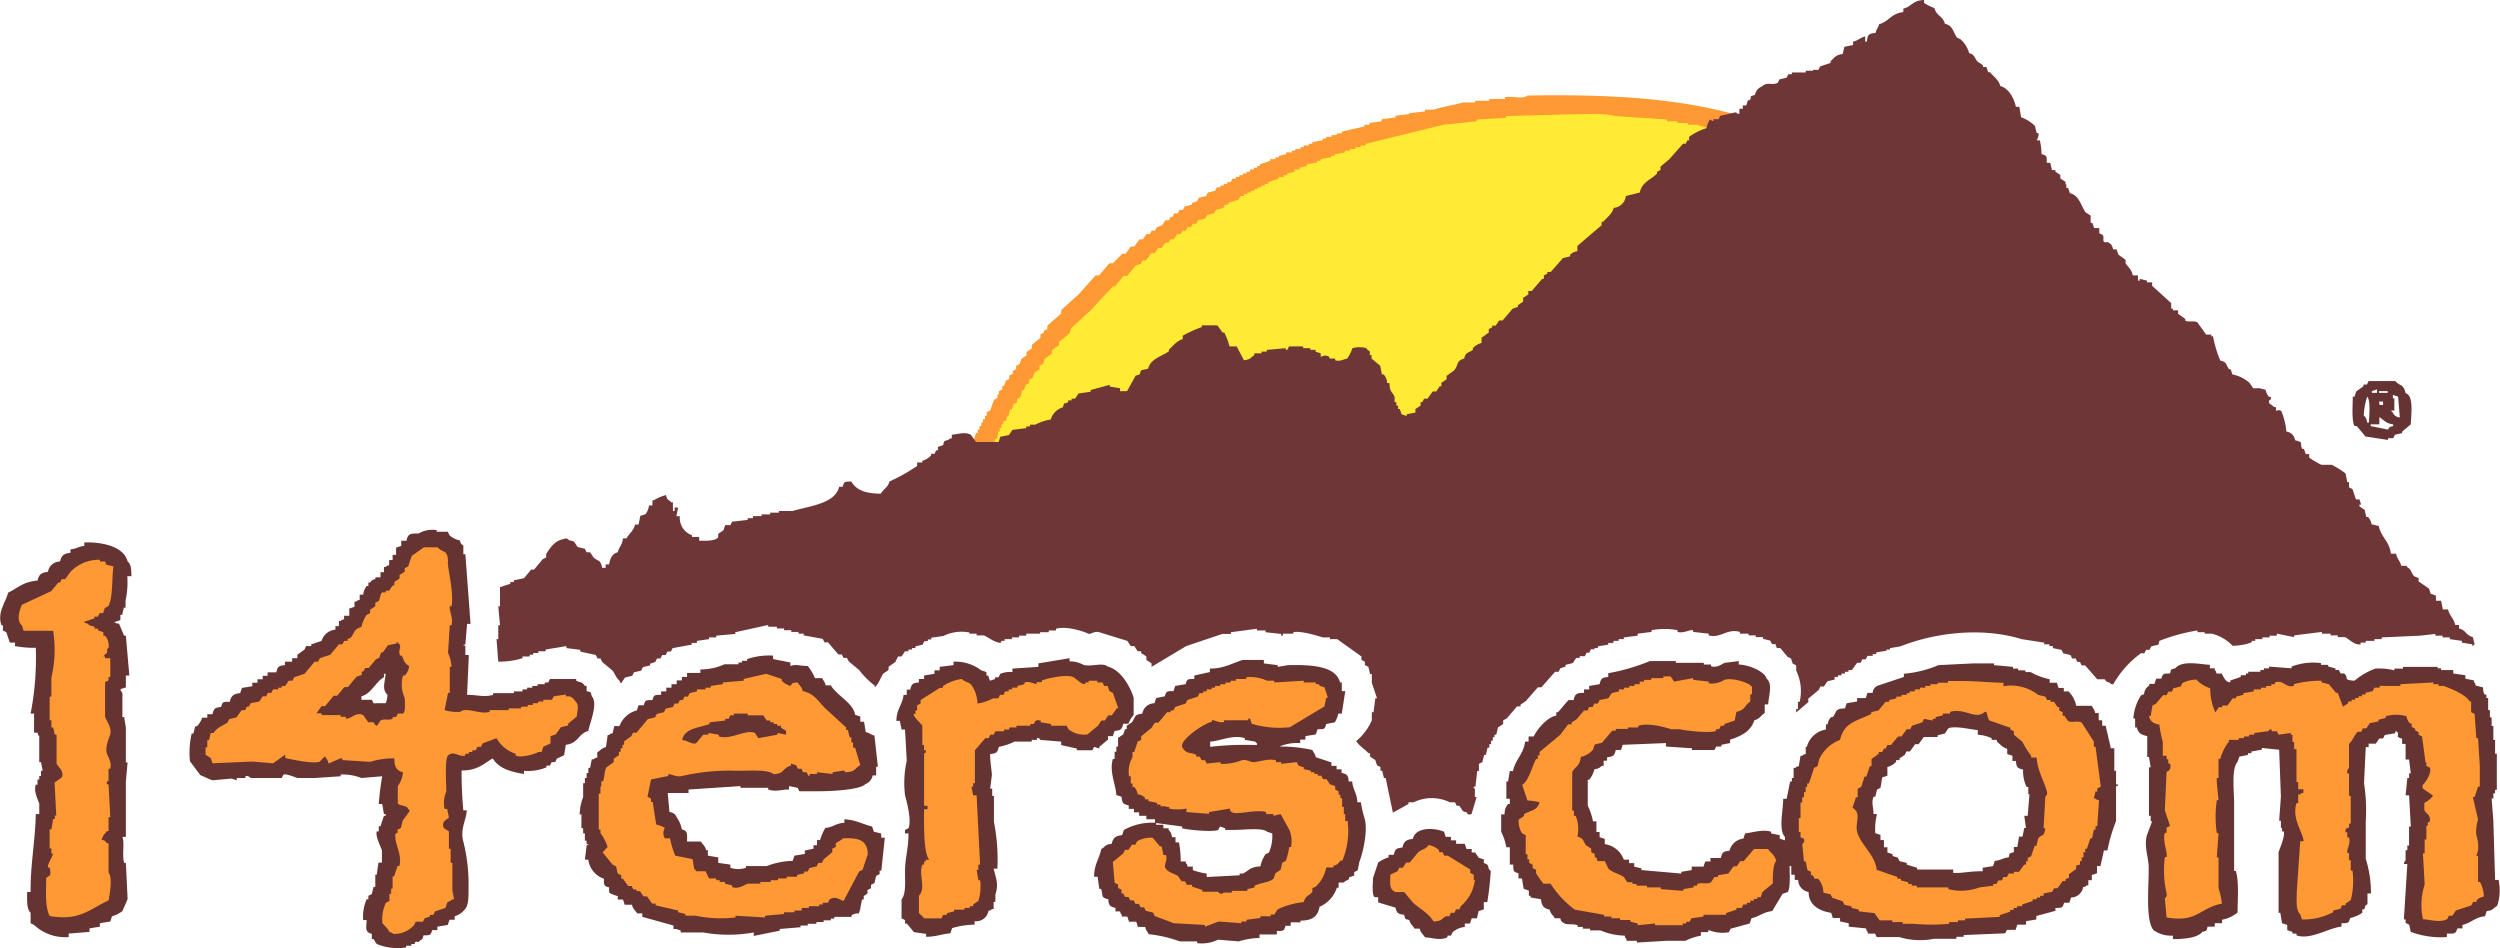 <svg xmlns="http://www.w3.org/2000/svg" viewBox="0 0 346.4 131.4"><defs><style>.cls-1{isolation:isolate;}.cls-2{fill:#633;}.cls-3{fill:#f93;}.cls-4{fill:#ffeb33;}.cls-5{fill:#6f3638;}</style></defs><g id="text_border" data-name="text border" class="cls-1"><g id="text_border-2" data-name="text border"><path class="cls-2" d="M333.36,66.24l1.2,1.44,3.12.48v-.24h.72l.24-.48,1-.24V67l1.2-1c.05-1.43.43-4-.72-4.32-.29-1.32-.77-.93-1.44-1.68H335l-.24.48h-.48v.24l-1,.72-.24.72h-.24c0,1.17-.18,3.32.24,4.08Zm5-3.84v-.48l.72.24.24,2.88a1.13,1.13,0,0,1-1-.72c-.27-.21,0,0-.24-.24h.48V62.4Zm-1.92-1h1.2v.24h-1.2Zm0,1.44H337v.48h-.48Zm-1-1.44.72-.24v.48h-.72ZM335.28,66h1.2V65c.7.41.83.86,1.92,1v.24c-.57.15-.45.07-.72.48l-2.4-.48Zm-.48-3.84c.5.55.27,2.61.24,3.6h-.24c-.11-.52-.15-.68-.48-1A9.68,9.68,0,0,1,334.8,62.16ZM88.32,108.48c.12-.91,1.42-3.8.48-4.8-.18-.65-.06-.55-.72-.72v-.72h-.24c-.42-.63-.51-.4-1.2-.72v-.24H83l-.24.48h-.48V102h-1v.24h-.72v.24h-.72v.24H79.2V103H78v.24H75.12v.24c-1.26.36-2.12,0-3.6,0l.24-5.52h-.48v-1.2c-.06-.33-.26.1-.24-.24h.24l.24-2.88H72L71.28,84H71V82.8c-.07-.15-.31,0-.48-.72a3,3,0,0,1-1.44-.72l-.24-.48H67.44c-.33-.06.09-.15-.24-.24a3.78,3.78,0,0,0-2.4.48c-1.13,0-1.47,0-1.68,1H62.4v.72l-.72.24v1H61.2v.72h-.48v.72c-.48.14-.21,0-.48.24H60v.72h-.48v.72H58.8v.24c-.6.15-.4.13-.72.48h-.24v.48H57.6a2.55,2.55,0,0,0-.48,1.2h-.48v.72c-.48.14-.21,0-.48.24h-.24v.72l-.72.24v1h-.72v.48c-.48.14-.21,0-.48.24h-.24v.72h-.48v.48A2.21,2.21,0,0,0,51.36,96l-1.44.48v.24H49.2L49,97.2l-1,.72v.48h-.72v.48h-1v.48c-.87.09-1,.19-1.2,1h-1.2v.48H43.2v.48h-.72v.48h-.72v.48l-1.44.24-.24.72c-.93.09-1.26.39-1.44,1.2-.92,0-1-.05-1.2.72-.87.09-1,.19-1.2,1h-.72v.48H34.8a2.76,2.76,0,0,1-.72,1.2h-.24l-.24,1h-.24a11.75,11.75,0,0,0-.24,3.84l1.44,1.92c.41.17,1.35.62,1.68.72l2.64-.24.72.24V115h1.2v-.24a.64.64,0,0,1,.72.24h4.32l.24-.48c.41-.14,1.67.41,1.92.48h2.4l3.6-.24v-.24a7.11,7.11,0,0,1,2.88.48l2.88-.24a38.65,38.65,0,0,0-.48,3.84h.48L60,120h.24v.24H60l-.48,1.44h-.24v.72H59c-.2.7.58,2.16.72,2.64v1.68h-.48L59,128.4H58.8v1.68h-.24l-.24,1-.48.24v.48H57.6a6.09,6.09,0,0,0-.48,2.88h.48c-.05,1.17-.26,1.66.72,1.92v.72h.24L59,138a7.65,7.65,0,0,0,4.08.48v-.24h.72V138h.48v-.24c.54-.26.27.25.72-.24.4-.27.33-.15.48-.72.92,0,1,0,1.2-.72h.72v-.48l1.44-.24.24-.72h.72v-.48a2.9,2.9,0,0,0,1.44-1c.51-.55.48-1.79.48-2.88a24.27,24.27,0,0,0-.72-6.48c-.48-1.73.42-3,.48-4.32H71c-.15-1.56-.25-3.62-.24-5.52,2.23,0,3-.91,4.32-1.68.77,1.36,2.48,1.88,4.32,2.16V114a6.54,6.54,0,0,0,3.12-.48v-.24H83l.24-.48h.48l.24-.48,1-.48.24-1.44C87,110.18,86.88,108.87,88.32,108.48Zm-28.08-3.84H58.56l-.24-.48H56.88v-.48c1.41-.38,1.95-2,3.12-2.64v-.48h.24c-.09,1.1-.56,2.2.24,2.88A3,3,0,0,1,60.24,104.64ZM24.48,85c-.49-2-3.33-2.73-6-2.64v.48c-.93.11-1,.39-1.92.48v.48c-.93.09-1.26.39-1.44,1.2a1.72,1.72,0,0,0-1.68,1.44c-.93.09-1.26.39-1.44,1.2-2.14.22-2.63,1-4.08,1.68C7.66,90.56,6.36,92,7,93.84H7.2v.72l.48.24.48,1.44h.72v.48a14.22,14.22,0,0,0,2.88.24,40.45,40.45,0,0,1-.72,9.12h.48v2.64H12c.08.43.24.48.24.48v3.6h.24l.24,1.2h-.24v.72h-.24v.48H12v.72h-.24c-.33,1,.31,2.06.48,2.64V120h-.48c-.08,3.76-.75,6.9-.72,10.8h-.48c0,1.14-.09,2.33.48,2.88v1.44l.48.24a6.29,6.29,0,0,0,4.8,1.68v-.48l2.88-.24v-.48l1.44-.24v-.48l1.44-.24.24-.72a4.32,4.32,0,0,0,1.44-.72c.17-.42.61-1.34.72-1.68l-.24-5H24c-.32-1.17.1-2.7-.24-3.6h.48v-7.68l.24-2.64h-.24V108L24,106.56h-.24v-2.64c0-.53.08-.74-.24-1v-.24l.72-.24V100.8h.48l-.48-5.52H24c-.28-.64-.46-1.1-.72-1.68H23s-.58-.26-.24-.24l.72-.24V92.4h.24l.24-1h.24v-1a12,12,0,0,0,.24-3.36H25C25,86.17,25,85.41,24.48,85Zm104.4,37.68-1-.24-.24-.72c-1.26-.29-2.23-.92-3.84-1v.48c-1.3.09-1.45.6-2.64.72a6.4,6.4,0,0,0-.72,1.68H120v.72h-.48v.48l-1.2.24v.48l-1.44.24-.24.72a10.6,10.6,0,0,0-3.6.72h-2.88v.24a3.39,3.39,0,0,1-2.16,0V127l-1.68-.24V126l-1.44-.24V125h-.24c-.18-.68-.43-.69-.72-1.2H102c0-1,.14-1.46-.72-1.68a4.22,4.22,0,0,0-.72-1.68,1.11,1.11,0,0,0-1-.72l-.24-2.64h2.88v-.48l7.2-.48v.24h3.84v.24c1.18.35,1.66,0,2.88,0v-.48l1.2.24.24.48H120c1.75,0,5.91-.15,6.72-1a1.61,1.61,0,0,0,1-1.2h.48v-1.2h.24l-.48-4.32c-.65-.17-.54-.33-1.2-.48l-.24-1.44H126v-.72l-.72-.24c-.22-1.62-2.54-2.67-3.36-4.08h-.72c-.15-.58-.25-.53-.48-1h-1a6.69,6.69,0,0,0-1-1.68c-1.1,0-1.58-.3-2.4,0v-.48l-2.4-.48v-.48a9.58,9.58,0,0,0-3.6.48v.24h-.72v.24h-.48v.24h-1.92a8.14,8.14,0,0,1-3.36.72v.48H102V101h-.72v.48h-.72V102h-.72v.48h-.72V103H98.4v.48c-.92,0-1,0-1.2.72-.92,0-1,0-1.2.72h-.72l-.24.72a3.44,3.44,0,0,0-2.4,2.16h-.72l-.24,1c-.48.14-.21,0-.48.24H91l-.24,1.68c-.68.18-.69.43-1.2.72v.72c-.48.14-.21,0-.48.24H88.8l-.24,1.2h-.24v.72h-.24V115h-.24v.72H87.6v1.92a7.11,7.11,0,0,0-.48,2.4h.24v1.92h.24v.72h.24v1h.24v.48h.24c.05.34-.17-.09-.24.24l-.24,1.92h.48a3.22,3.22,0,0,0,2.16,2.64c0,.92,0,1,.72,1.2v.72a4.36,4.36,0,0,0,1.2.48v.48h.72l.24.72h1c.18.68.43.69.72,1.2h.72v.48l4.32,1.2v.48a1.87,1.87,0,0,1,1,.24v.24h3.12a19.61,19.61,0,0,0,7,0v.48l3.6-.72v-.24l2.88-.24v-.24h1v-.24h1.2v-.24h1v-.24h1v-.24h.48v-.24h2.4v-.24a1.87,1.87,0,0,1,1-.24l.24-.72H126l.24-1.2h.24v-.48L127,131v-.48l.48-.24v-.48l.48-.24.24-1,.48-.24v-.48h.24l.48-4.56h-.48Zm30.24-11.76v-.24l1.2-1v-.48H161l.24-.72c.87-.09,1-.19,1.2-1h.72a3.37,3.37,0,0,1,.72-1.2v-2.4c-.52-1.68-1.85-3.9-3.6-4.32-.7-.63-2.32.09-3.36-.24a3.82,3.82,0,0,0-1.92-.48V98.4l-4.32.72v.48l-3.6.24v.48a3.69,3.69,0,0,0-1.68.24l-.24.48h-.48v.24l-.72.24-.24-.72h-.24v-.48l-.72-.24a5.92,5.92,0,0,0-3.84-1.2v.48L137,99.6v.48h-.72v.48l-1.44.24v.48h-.72v.48c-.87.09-1,.19-1.2,1h-.48v.72H132c-.18,1.45-.95,1.88-1,3.6h.48l.24,1.2h.48l.24,4.32a14.16,14.16,0,0,0-.24,4.8c.19.66.95,3.44.48,4.56l-.48.24v.48h.48c0,2.17-.47,3.25-.48,5.28,0,1.33.15,3.16-.48,3.84v2.64l.48.24v.48h.24l1,1.2,1.68.24V137c1.4,0,2.15-.38,3.36-.48l.24-.72a11.5,11.5,0,0,1,3.12-.48v-.48a1.72,1.72,0,0,0,1.92-1.44c.48-.14.21,0,.48-.24h.24v-1h.24v-1c.5-1.55.05-2.28-.24-3.6H145a27,27,0,0,0-.48-6.48v-3.6h-.24v-1H144l.24-1.92c-.05-.76-.25-1.78-.24-2.88.87-.09,1-.19,1.2-1a8.14,8.14,0,0,0,2.16-.72h2.4v-.24h.72v-.24c.4-.08.42.23.48.24l2.88.24v.48l2.16.48v.24h2.16l.24-.48Zm36.24,7.44h-.48c-.08-1.33-.61-1.69-.72-2.88h-.48c-.09-.87-.19-1-1-1.2v-.48H192v-.48h-.72v-.48l-2.16-.72c-.15-.58-.25-.53-.48-1a19.87,19.87,0,0,0-4.56-.48,6.41,6.41,0,0,1,2.88-.48v-.48h.72v-.48l1.44-.24.24-.72c.92,0,1,.05,1.2-.72l1.2-.24a4.36,4.36,0,0,0,.48-1.2h.48l.48-3.12h-.48v-1.2h-.24c-.6-2.34-4.08-2.46-7.2-2.4l-1.44.24v-.24l-1.92-.24v-.48H179c-1.48.45-2.6,1.2-4.56,1.2v.48l-2.16.48v.48c-.92,0-1,0-1.2.72l-1.44.24-.24.72c-.92,0-1,0-1.2.72l-1.2.24-.24.72a1.72,1.72,0,0,0-1.68,1.44c-1.17.14-.92.47-1.44,1.2l-.72.48v.48h-.24l-.24.72-.72.48v1.2h-.24v.72h-.24v1H161c-.53,1.72.41,3.6.48,5l.72.24c.09.87.19,1,1,1.2v.48h.72v.48h.72v.48h1v.48h1.2v.48a8.07,8.07,0,0,0-4.32,1l-.24.72c-.93.09-1.26.39-1.44,1.2-1,.13-.78.34-1.44.72-.29,1.37-1,2.13-1,3.84h.48l.24,1.68h.24c.36,1-.11,1.17,1,1.44.09.87.19,1,1,1.2v.48H162c.14.48,0,.21.24.48v.24H163l.24.72h1l.24.72h1c.15.58.25.53.48,1a18.39,18.39,0,0,1,4.32,1h2.4v.24a5,5,0,0,0,2.88-.48l2.88.24a10.4,10.4,0,0,1,2.88-.48v-.48h2.4v-.48c.92,0,1,0,1.2-.72h.72v-.48H187v-.24c1.66,0,2.4-.59,2.64-1.92a4.34,4.34,0,0,0,2.4-2.64h.24v-.72H193c.26-.3.43-.25.72-.48v-.24l.72-.24v-.48l.48-.24.24-1.2c.41-1,1.23-4.19.72-6A14.18,14.18,0,0,1,195.36,118.32Zm-20.88-8.4c1.44-.08,3.07-1,4.8-.48v.24l1.44.24c.21.27,0,0,.24.24v.24a42,42,0,0,0-6.48.24Zm8.16,15.36-.48.24a4.53,4.53,0,0,0-.72,1.68c-1.42.1-1.5.5-2.4,1h-.48v.24l-4.56.24v-.48a8.81,8.81,0,0,1-1.92-.48v-.48h-.72c-.14-.48,0-.21-.24-.48v-.24h-.72a14.89,14.89,0,0,0-.24-2.64h-.48v-.72h-.48c-.11-.52-.15-.68-.48-1v-.24H168v-.48h-1v-.24l3.6.48v.24c.63.21,4.18.57,5,.24l.24-.48.72.24v.24h1c1.64,0,4.14-.35,4.8.24l.72.24A5.62,5.62,0,0,1,182.64,125.28ZM300,114h-.24v-3.12h-.48l-.72-3.12h-.48V107h-.48v-1h-.48c-.15-.58-.25-.53-.48-1h-2.16a3.69,3.69,0,0,0-1-1.92V103h-.72v-.48h-.72l-.24-.72h-1v-.48a9.34,9.34,0,0,1-2.64-1h-.72v-.24h-1v-.24h-.72V99.6l-2.64-.24v-.24h-2.88l-4.8.24a16,16,0,0,1-4.8,1.2V101l-3.6,1.2a1.11,1.11,0,0,0-.72,1h-.72l-.24.72h-1.2v.48l-1.44.24-.24.72c-1.36,0-1.12.41-1.68,1.2h-.24a1.72,1.72,0,0,0-.48,1h-.24v.72a3.26,3.26,0,0,0-2.64,2.4H257v1c-.48.14-.21,0-.48.24h-.24l-.24,1.44c-.48.14-.21,0-.48.24h-.24V115h-.24v.48h-.24l-.48,2.4h-.48c0,1.57-.68,4.32.24,5.28v.48l-.72-.24v-.48l-1.2-.24v-.24c-1.15-.37-2.72.15-3.6.24l-.24.72a2.21,2.21,0,0,0-1.92,1.68c-.87.09-1,.19-1.2,1h-1.44v.48h-.72l-.24.72H241.2v.48l-1.44.24v.24l-5.52-.48v-.24l-1-.24v-.48h-.72v-.48h-.72a3.33,3.33,0,0,0-2.64-2.16v-.72l-.72-.24v-.72H228V121h-.48a8.14,8.14,0,0,0-.72-2.16v-3.6H227a3.68,3.68,0,0,0,.72-1.44c.52-.11.68-.15,1-.48H229v-.72h.48v-.48c.87-.09,1-.19,1.2-1h.72l.24-.72,6-.24v.48l3.6.24v.24h3.12l.24-.48h.72v-.24l1.2-.24v-.48a7.37,7.37,0,0,0,2.16-1,3.32,3.32,0,0,0,1.2-1.68c.77-.21.85-.61,1.44-1v-1.2h.48c.07-1.26.66-2.83-.24-3.6-.26-1-2.56-1.91-3.84-1.92v-.48l-1.92.24c-.46.16-1,.73-1.92.48v-.24h-1v-.24H239v-.24h-3.6a28,28,0,0,1-5.76,1.68V101c-.87.09-1,.19-1.2,1l-1.44.24v.48h-.72v.48c-1,0-1.25.12-1.44,1h-.72l-1.44,1.68h-.24v.48c-1.2.14-2.7,1.92-3.12,2.88h-.72v.72h-.48c-.21,1.71-1.36,2.5-1.68,4.08H216l-.24,1.44h-.24v2.4H216v.72h-.24a2,2,0,0,0-.48,1.44h-.48v2.4a8,8,0,0,1,.72,2.16H216V127h.48c0,.92,0,1,.72,1.2v.72h.48l.24,1.44.72.24v.72h.24v.24l1.44.24c.09.93.39,1.26,1.2,1.44.18.68.43.69.72,1.2H223c.14.48,0,.21.24.48.58.57,1.3.19,2.16.48v.24h.72v.24h1v.24h1.44a9,9,0,0,0,3.36.72c.14.48,0,.21.24.48v.24h1.44v.24l4.08-.24h2.64a8.51,8.51,0,0,1,2.16-.72v-.48h1v-.24h.24a4.75,4.75,0,0,0,2.64.24l.24-.48,2.64-.72.24-.72c1.09-.25,1.61-.86,2.88-1l1.44-2.4.72-.24c.38-.6.26-2.6.24-3.6h.24v1.2h.48v.72h.48a1.72,1.72,0,0,0,1.44,1.68c0,1.84,1.56,2.65,3.12,2.88l.24.72h1v.48l1.2.24v.48l2.4.24c.14.48,0,.21.24.48v.24h1l.24.48h3.12a9.9,9.9,0,0,0,4.8.24h3.12V137h1v-.24l5.76-.24.24-.48h1.2l.24-.72h1.2v-.48l1.44-.24v-.48l2.64-.72V133c.92,0,1,0,1.2-.72h.72l.24-.72a1.72,1.72,0,0,0,1.68-1.44c.48-.14.21,0,.48-.24h.24v-.72h.48v-.72l.72-.24v-1h.48l.48-2.16h.48a23.47,23.47,0,0,1,1.2-4.08v-3.84H300v-1h.24v-.24H300Zm-12.24,6.24h-.48l.24,1.68h-.24l-.24,1.2h-.48l-.24,1.44h-.48v.72c-.65.18-.55.06-.72.72-.93.11-1,.39-1.92.48l-.24.72-1.44.24v.48c-2.09,0-2.42.26-4.08.24v-.48h-5v-.24L271,127v-.24l-1-.24-.24-.48-.72-.24v-.24l-.72-.24v-.72h-.48v-1h-.48v-.72l-.72-.24a8.39,8.39,0,0,1,.24-2.64h-.48c0-1-.34-1.53,0-2.4h.24l.24-1,.48-.24.24-1.44.72-.24v-1.2a2.58,2.58,0,0,0,1.2-.72v-.24H270v-.24l.72-.48.24-.48h.48l.72-1h.48l.72-1h1.92v-.24l1-.24.48-.72c.86-.41,3.33.2,4.08.24V109a5.53,5.53,0,0,1,1.92.48v.24h.72v.24c.52.39.71.77,1.44,1v.72l.72.24v.72h.48c.09.87.19,1,1,1.2a5.1,5.1,0,0,0,.48,2.4h.24v1H288ZM353,129.12h-.48l-.24-8.16-.24-3.12h.24v-.72h.24v-.48h.24v-5h-.24v-1.92h-.24v-1.92h-.24v-1.2h-.24v-1h-.24v-1.68h-.24v-.48h-.24c-.21-.33-.17-.42-.24-1l-1-.24c-.14-.48,0-.21-.24-.48v-.24l-1.2-.24v-.48l-1.68-.24v-.48h-1.68v-.24h-.48V99.6h-4.8v.24h-1.2v.24a8.86,8.86,0,0,0-2.64-.24,9.66,9.66,0,0,0-2.88,1.68c-1.73-.11-.67-.37-1.44-1h-.48l-.24-.48h-.48v-.24l-1-.24v-.24h-1v-.24a8.45,8.45,0,0,0-4.08.48v.24l-3.12-.24v.24h-.72v.24h-.48v.24h-1.68v.24H318v.24h-.72V101l-1.44.48v.24c-.64.1-1-.84-1.2-1.2h-.72c-.14-.48,0-.21-.24-.48v-.24H313v-.48c-1.59-.11-3.84-.64-4.8.48-.65.18-.55.06-.72.72-.92,0-1,0-1.2.72h-.72l-.24.72h-.72v.24a1.47,1.47,0,0,0-.72,1.2c-.48.14-.21,0-.48.24a6.72,6.72,0,0,0-1,3.12h.24V108h.24c.2.8.61,1,1.44,1.2v2.88h.24l.24,1.44h-.24v6.72h.24V121H305l-.72,1.92c-.43,1.42.21,3.15.24,4.32.06,2.49-.51,7.64.72,8.88a4.25,4.25,0,0,0,2.64.72v.48c1.51,0,3.37-.14,4.08-1,.65-.18.55-.06.72-.72h1v-.48h1v-.48a4.73,4.73,0,0,0,2.16-1c0-1.88.22-4.23-.24-5.76h-.24v-9.36c0-1.72-.4-4.82.48-5.76l.24-.72,1.2-.24v-.24h.48v-.24l1.44-.24v-.24l2.4.24.24,6.48-.24,3.36h.24v1H323v.48h.24c.21.67-.59,2.43-.72,2.88v8.4h.24l.24,1.44.72.24v.72l.72.24v.24H325v.24c1.94.7,4.61-1.1,6.24-1.2v-.48c.92,0,1,0,1.2-.72a4.79,4.79,0,0,0,1.68-.72v-.48h.24c.33-.52-.1-.33.48-.72V131h.48a15.71,15.71,0,0,0-.72-4.8V121a24.68,24.68,0,0,0-.24-5.28l.24-5H335v-.48h1l.48-.72H337l.24-.48,1.44-.24v-.24h.24c.49.67-.43.63.72,1v.72h.48v2.16h.48l.24,1.92h-.24V115h-.24l-.24,2.4h.48l.24,4.32h-.24v2.64h-.24V125h-.24v1.44s-.16,0-.24.48h.48l-.48,7.68h.24v.48l.48.24c.08.15.16.77.24,1a11.92,11.92,0,0,0,5,.72v-.48c1,0,1.23.1,1.44-.72H348v-.48c1.23-.29,1.76-1.08,3.12-1.2l.24-.72c1-.13.78-.34,1.44-.72A6.64,6.64,0,0,0,353,129.12ZM212.88,127l-.48-.24v-.48l-.72-.24-.48-.72h-.48v-.48H210l-.24-.72h-1.2v-.48h-.72v-.48h-.72l-.24-.72c-1.26-.54-3.92-.72-4.32,1-.93.09-1.26.39-1.44,1.2-.87.09-1,.19-1.2,1h-.72V126a4.32,4.32,0,0,0-1.44.72l-.72,2.16c0,.71-.19,2.35.24,2.64h.48v.72l2.4.72c.19.76.32.88,1.2,1,.18.65.06.55.72.72.18.68.43.69.72,1.2h.72c.18.68.43.69.72,1.2,1.13.05,2.06.48,3.12,0v-.24h.48l.24-.48a3,3,0,0,1,1.68-.72v-.48h.72l.24-.72h.72l.24-1,.72-.24v-1h.48a43.44,43.44,0,0,0,.48-4.32C212.88,127.5,213.16,127.39,212.88,127Z" transform="translate(-6.8 -7.2)"/></g></g><g id="text" class="cls-1"><g id="text-2" data-name="text"><path class="cls-3" d="M85.68,103.68H85.2v-.24l-1.68.24-.24.48h-1.2v.24h-.72v.24h-.72v.24h-.72v.24H79v.24H77.28v.24H74.64v.24c-1.42.4-3.2-.74-4.08,0a6.46,6.46,0,0,1-2.16-.24l.48-2.4h.24V99.6h.24a5.26,5.26,0,0,0-.48-1.92l.24-3.84h.24c.27-1-.34-2-.24-2.64h.24c.4-1.82-.69-5.86-.48-6.24-.08-1.67-.68-1.09-1.44-1.92H65.52l-1.68,1.2-.48,1.44-.48.24v.48l-.72.48v.48l-.72.48v.48H61.2l-.48.72h-.48v.24h-.48c-.31.24-.27.87-.48,1.2l-.48.24v.48l-.72.48v.48l-.48.24a4.53,4.53,0,0,0-.72,1.68c-1.08.3-.89.7-1.44,1.44l-.48.24V96h-.48l-.24.48h-.48l-1.2,1.44-1.44.48-.24.48H50.4L49,100.56l-1.44.48-.24.48H46.8l-.48.72h-.48v.24h-.48v.24h-.72l-.24.48h-.48l-.24.48H43.2l-.48.72-1.2.24-.24.48H41l-.24.48h-.48l-.72,1-1,.24-.24.48c-.75.5-1.45.67-1.92,1.44H36l-.24,1h-.24v1h-.24v1l.72.48.24.72,5.52-.24,2.88.24,1.68-1.2v.48c.63.12,3.93.88,4.8.48a6,6,0,0,1,.72-.72c.23.43.34.37.48,1,.22-.09,1.59-.72,1.68-.72h.24v.24l3.84.24a10.77,10.77,0,0,1,3.36-.48c0,1.13.26,1.7,1.2,1.92a3.85,3.85,0,0,1-.72,1.92v2.4c.15.27.93.31,1.2.48s.17.33.48.48c-.26.48-.71,1-1,1.44l-.24,1-.48.24v.48h-.24c-.39,1.13,1,3,.48,4.56h-.24l-.48,1.44H61.2v1.68H61v.72h-.24v1l-.48.24a5.2,5.2,0,0,0-.48,2.88,5.33,5.33,0,0,1,1,1.2c.48.14.21,0,.48.24a3.63,3.63,0,0,0,2.88-1.2l.24-.48h1l.24-.48.72-.24v-.24h.48l.24-.48,1.44-.48.24-.72c.18-.22.49-.19.72-.48h.24l-.24-1.2v-3.84h-.24V124.8h-.24v-2.4l-.72-.48c-.41-1,.64-1.24.72-1.44l-.24-1.2H68.4a3.92,3.92,0,0,1,.24-2.4c0-1.09-.24-4.51.24-5,.86-.75,1.48.3,2.4,0v-.24h.48v-.24h.48v-.24h.48l.24-.48h.48l.24-.48,1.92-.72a4.74,4.74,0,0,0,2.64,2.16v.24c.68.42,2.93-.27,3.12-.48h.48l.24-.72,1-.48v-1l.72-.24.72-1,1-.24v-.24l1.2-1c.07-1,.4-1.54-.24-2.16A1.41,1.41,0,0,0,85.68,103.68Zm-22.8-2.88h-.24a4.55,4.55,0,0,0,.24,3.12c0,.67.15,1.87-.24,2.16h-.72l-.24.48H61.2v.24c-.64.26-1.18-.06-1.68.24l-.48.72c-.36-.08-.41-.45-.48-.48h-.72l-.72-1c-1.07-.5-1.68.62-2.4.48v-.24H54v-.24H51.36v-.24h-.72l.72-1h.48l1.2-1.44h.48l1-1.2H55l1.2-1.44.72-.24v-.48h.24l.24-.48h.48l1-1.2.48-.24.24-.72h.24l.72-1,1.2-.24v-.24c1,.69.09.88.48,1.92h.24c.34.75.3,1,1,1.44A2,2,0,0,1,62.88,100.8Zm-43-8.16h.48l.24-.48h.48l.24-.72.48-.24c.67-1.07.49-4.07.72-5.52l-1-.24L21.36,85h-.72v-.24a5.49,5.49,0,0,0-4.08,1.68l-.72,1h-.48l-.24.48h-.24l-1,1.2L9.84,91c-.36.83-.8,2.14,0,2.88l.24.72h4.08a16.57,16.57,0,0,1-.24,6.48v2.64h-.24V107h.24v1h.24l.24,1h.24V113c.15.42,1.1,1,.72,1.92l-1,.72.24,4.56H14.4v.48h-.24l-.24,1.44h-.24v2.64h.24v.72h.24c0,.14-.69,1.46-.72,1.68v.24h.24c.19,1,.22,1-.48,1.44,0,2-.18,4,.48,5.28,4.12.73,5.47-.91,8.16-2.16.15-.71.59-3.21,0-3.84v-4.08H21.6c-.3-.38-.13-.33-.72-.48.18-.65.4-.73.72-1.2h.24v-1.92h.24l-.24-4.56H21.6c-.08-.49.24-.48.24-.48v-1.68h.24c.24-.9-.33-1.64-.48-2.16-.26-.92.34-2.09.48-2.64.23-.9-.55-1.86-.72-2.4v-4.8l.48-.24V101h.24V98.4h-.72v-.24h-.24a1.88,1.88,0,0,1,.48-.48c.25-.57-.26-.27.24-.72a2.13,2.13,0,0,0-.48-1.68h-.24V94.8l-.72-.24v-.24h-.48v-.24c-.5-.28-.53,0-1-.48-.48-.14-.21,0-.48-.24l1.44-.48ZM123.6,123.36c-.23.29-.79.48-1,.72v.48l-.48.24v.48l-1.2,1-.24.48h-.48l-.24.48-1,.24-.24.48h-.48v.24l-1,.24v.24h-1.44v.24h-1.2v.24h-1v.24h-1.44v.24H110.4c-.46.15-1.22.8-2.16.48v-.24l-1-.24v-.24h-.72v-.24h-.48v-.24h-1l-.48-1H103.2v-.24H103l-.24-1.44-2.4-.48a12.5,12.5,0,0,1-.72-2.4h-.72a1.38,1.38,0,0,1,0-1.44,4.36,4.36,0,0,0-1.2-.48l-.48-3.12H97v-.48l-.48-.24.48-2.4,2.4-.48v-.24c.38-.08,1.15.46,1.92.24A29.24,29.24,0,0,1,109,114c1.49,0,4.29-.21,5,.48,1.6-.11,1.17-.87,2.4-1.2V113l.72.24.24.48h.48l.24.48h.48l.24.48H119v-.24h1v-.24l2.16.24v-.24l1.68-.24v.24c1.41,0,1.34-.47,2.16-1l-.72-2.4H125v-.72h-.24v-.72h-.24l-.24-1h-.24V108l-2.88-2.64c-1-1-1.53-2.06-3.12-2.4-.18-.68-.43-.69-.72-1.2-.72.08-.66,0-1,.48a2.67,2.67,0,0,1-1.2-.72v-.24l-2.16-.72-3.12.72v.24l-2.88.24V102l-1.68.24v.24h-.72v.24h-1.2V103l-1,.24-.24.48h-.48l-.24.48H101l-.24.48h-.48l-.24.48-1,.24-.24.48-1,.24-.24.48-1,.24L95,108.72h-.48l-.24.48-1,.72v.48h-.24v.48h-.24v.48h-.24v.48l-.72.48v.48l-1,.72c-.34.52-.23,1.29-.48,1.92h-.24v.72H90v1h-.24v5H90v.48a6.89,6.89,0,0,1,1,1.92c-.31.25-.36.49-.72.72L91.68,127l.48.24.24,1,.48.24v.48h.24l.72,1h.48l.24.48H95v.24h.48l.48.72h.48l.72,1h.48v.24l3.12.72v.24l1,.24v.24h1.44a17.21,17.21,0,0,0,5.52.24v-.24l4.08.24v-.24l2.64-.24v-.24h1.44v-.24h1V133h1v-.24h1.44v-.24h.48v-.24h.72l.24-.48c.81-.45,1.27,0,1.92.24l2.16-4.08.48-.24.72-2.16C127,123.52,125.62,123.27,123.6,123.36Zm-18.48-15.84v-.24l2.16-.24v-.24h.48l.24-.48h.48v-.24h1.92v.24h2.16l.48.72h.48v.24H114v.24h.48v.24H115V108l.72.48V109l-1.2-.24V109l-2.64.48-.48-.72c-1.24-.56-3.31,1-5,.48V109l-1.44-.24V109h-.72l-1,1.2c-.47.19-1.27-.41-1.92-.48C101.67,108.07,103.64,108.07,105.12,107.52Zm56.64-2.16L161,103.2l-.48-.24-.24-.72h-.48l-.24-.48h-.72v-.24h-1.2v.24h-.48V102c-.48.08-1.33-.83-1.68-1-1.08-.4-3.65.23-4.32.48v.24h-.72V102c-.17,0-1.07-.46-1.68-.24V102l-1,.24v.24h-.72v.24h-.48V103h-.48l-.24.48h-.48l-.24.48h-.72a6.45,6.45,0,0,1-2.16.72,4.86,4.86,0,0,0-.72-2.4c-.43-.66-.95-.48-1.44-1a6.12,6.12,0,0,0-2.64,1v.24H137l-2.64,1.68v.48l-.48.24v.72h-.24v.48h-.24c-.05.48,1.06,1.3,1.2,1.68v2.64h.24v.72h.24c.08.4-.23.42-.24.48v7.2h.48v.48h-.48c0,1.87-.11,6.11.72,7h-.48v.24h-.24V127h-.24c-.56,1.46.56,3.24-.48,4.32v2.4a5.28,5.28,0,0,1,.72.72h2.4l.24-.48H138v-.24l1-.24v-.24h1.44V133h.72v-.24h.48v-.24l.72-.48a6.61,6.61,0,0,0,.24-2.88h-.24l-.24-1.44h.24V127h.24l-.48-9.6h-.48l-.24-1.2h.24v-.48h.24v-4.56l1.44-1.68h.48L144,109h.48l.24-.48h1.2v-.24h.72V108h1v-.24h1.92v-.24H150c.26-.14,0-.68,1-.48v.24l1.44.24v.24h2.16l.24.48a3.45,3.45,0,0,0,2.64.72l1.44-1.2.48-.72h.48l.48-.72h.48l.72-1ZM193.2,121v-1H193v-1h-.24v-1.2h-.24v-.48h-.24v-.48l-.48-.24v-.48l-.72-.24-.48-.72h-.48l-.24-.48h-.48v-.24h-.48v-.24h-.48V114l-1-.24v-.24l-.72-.24-.24-.48-2.16.24v-.24h-.72v-.24c-1-.33-2.39.24-3.12.24-.56,0-.91-.45-1.68-.24a7.11,7.11,0,0,1-2.88.48v-.24L174,113l-.24-.48h-.48l-.24-.48h-.48v-.24c-.94-.44-1.31-.06-1.92-1s2.94-3.36,4.08-3.6V107c.27-.12,1,.44,1.68.24V107h3.36v-.24H180l.24.72a13.12,13.12,0,0,0,5.28.48l4.8-2.88.24-1.2h.24l-.48-1.44-.72-.24V102h-.48v-.24h-1.68v-.24l-4.08.24v-.24h-1a5.51,5.51,0,0,0-2.88-.48v.24h-1.44v.24h-.72v.24h-.72V102h-.72v.24h-.72v.24h-.48v.24H174V103h-.48v.24H173l-.24.48-1.44.48-.24.48-1.44.48-.24.48H169v.24h-.48l-1.2,1.44h-.48l-.48.72-1.44,1.2v.48l-.48.24-.48,1.44h-.24v.72a4,4,0,0,0-.48,2.64h.24v1h.24v.48h.24a2,2,0,0,1,.48,1,2,2,0,0,1,1,.48v.24h.48v.24l1.2.24v.24h.48v.24h.72V119h.48v.24a6.37,6.37,0,0,0,2.4,0v.48l3.12.24v-.24l2.88-.48c.14.48,0,.21.24.48.67.47,3.38-.43,4.8,0V120h1v.24l1-.24,1.2,2.16a4,4,0,0,1,.24,2.4h-.24a10.36,10.36,0,0,1-.48,1.92l-.48.24-.24,1-.72.48-.24.72c-.6.58-1.8.58-2.64,1v.24l-1,.24v.24h-2.16v.24h-1.2V131a.63.63,0,0,1-.72-.24h-2.16v-.24l-1.44-.48v-.24h-.72l-.24-.48h-.48l-.48-.72c-.57-.4-1.25-.44-1.68-1s.27-1.07,0-1.92H168l-.24-1.2h-.24l-1-1.2a3.89,3.89,0,0,0-2.16.48l-.24.48h-.48l-.48.72h-.48l-.24.48-1.44,1.2.24,2.88.48.24v.48l.48.24V131h.24l.24.48h.48l.24.48h.48l.24.48h.48l.24.48h.48l.24.48,1,.24.24.48,2.64,1,4.32.24v.24l1.92-.72,3.12.24v-.24h.72v-.24l1.92-.24v-.24h1.44v-.24h.48l.48-.72a10.62,10.62,0,0,1,3.6-1c.29-1,.75-.82,1.2-1.44v-.48l.48-.24a4.9,4.9,0,0,0,1.44-2.64h1v-.24c.67-.18.6-.29,1-.72h.24a10.74,10.74,0,0,0,.72-5.52Zm58.56,3.84h-1.92l-1.44,1.68h-.48l-.48.72H247l-.72,1-1.44.24v.24h-.48l-.48.72c-.55.34-1.26,0-1.92.24v.24h-.48v.24l-1.44.24v.24l-3.12-.24v-.24H235v-.24h-1.44v-.24H233v-.24h-.72l-.48-.72c-.7-.48-1.59-.6-2.16-1.2l-.48-1h-1L228,126h-.24v-.48l-.48-.24v-.48l-.72-.48c-.48-.67-.28-.94-1.2-1.2a4.71,4.71,0,0,0-.24-2.88h-.24v-.72h-.24v-5.28c.34-.89,1-.67,1.2-2.16a3.11,3.11,0,0,0,1.68-1l.24-.72,1-.24,1.44-1.68h.48v-.24h1.68V108h1.44v-.24c1.53-.44,3.65.2,4.56.48h1.2c.64.19,4.1.59,5,.24v-.24H245l.24-.48h.48v-.24l1.44-.48.24-1.2c1.29-.29,1.08-.89,1.92-1.44v-1h.24v-1c-.28-.55-2.57-1.35-3.84-1a3.11,3.11,0,0,1-2.16.48v-.24l-2.16-.24v-.24l-2.64.48-.48-.72h-1v.24h-1.68v.24h-1v.24H234V102h-.72v.24h-.72v.24h-.72v.24h-.72V103l-1,.24-.48.72-1.2.24-.24.48h-.48l-.24.48H227l-.24.48h-.48l-1,1.2-.72.48v.24h-.48L223,109l-2.88,2.4v.48h-.24v.48h-.24c-.57,1.07-1,3-1.92,3.6l.72,2.16a8,8,0,0,1,1.68.24c-.33,1.24-1.28,1.07-2.16,1.68v.24l-.72.48a2.9,2.9,0,0,0,.48,1.92l.48.24v2.64h.24v.72h.24v.48l.48.24v.48l.48.24v.48c.26.46.7,1,1,1.44h1a13.91,13.91,0,0,0,3.36,3.6l4.08.72v.24h1v.24h1.2v.24h1.44v.24l1,.24v.24l2.4-.24v.24h3.84v-.24h.48v-.24h.48l.24-.48,1.68-.24v-.24h3.12v-.24l1.44-.48V133h.72l.24-.48h.48v-.24h.48V132h.48v-.24h.48v-.24h.48l.24-.72,1.44-1.2c0-1,0-2.62.48-3.12C252.59,125.45,252.16,125.48,251.76,124.8Zm98.64,4.56h-.24v-3.6h-.24l.24-.72a5.22,5.22,0,0,0-.24-2.16,5.15,5.15,0,0,1,.24-2.16l-.72-3.12h.24l.48-1.44h.24v-2.88l-.24-3.84h-.24l-.24-3.36-.48-.24V104.4H349c-.6-1-2.43-1.7-3.6-2.16h-.72V102h-.72v-.24l-4.56.24v.24h-2.88v.24h-.72l-.24.48-1,.24v.24h-.48v.24h-.48v.24h-.48v.24h-.48v.24h-.48v.24l-.72.48-.72-1.92h-.24l-1-1.2-1-.24v-.24a14.34,14.34,0,0,0-3.84.48v.24c-1.17.32-1.39-.89-2.64-.48V102h-.48v.24h-.72v.24h-.72v.24h-1V103l-1.44.24v.24l-1,.24v.24h-.48l-.72,1h-.72v.24h-.48l-.48.72a8.26,8.26,0,0,1-.72-3.36,4.5,4.5,0,0,1-1.92-1.2,4.65,4.65,0,0,0-1.92.48l-.24.48-1,.24-.24.48h-.48l-.24.48h-.48l-1,1.2-.48.24-.24,1.44h-.24c.2.8.61,1.05,1.44,1.2a15.91,15.91,0,0,0,.48,2.4v1.92H307v.48h.24V113h.24c.27,1-.39,1-.48,1.2l-.24,5.28.72,2.16-.48.24v.72h-.24c-.35,1.1.4,2.62.24,3.36h-.24a14.29,14.29,0,0,0,.24,5,.64.64,0,0,1-.24.72l.24,2.64c4.31.75,4.5-1.3,7.68-1.92a13.31,13.31,0,0,0-.48-2.16V126h-.24l.24-3.36h-.24a15.83,15.83,0,0,1,0-4.56h.24l-.24-2.4V115h.24v-2.64h.24a6.53,6.53,0,0,1,1.2-2.4v-.24H317v-.24h.72v-.24h.72V109h.72v-.24l1.92-.24c.08,0,.06-.32.48-.24v.24h.72l.24.48,1.68-.24V109h.24v1h.24v1H325v4.56h.24v1h.72v.48c-.48.14-.21,0-.48.24h-.24v1.2H325c-.65,2.18.78,3.77,1,5.28h-.48l-.48,7c0,1.22-.16,2.55.48,3.12l.24.72a8.88,8.88,0,0,0,4.32-1v-.24l1-.24.24-.48h.48v-.24l.72-.48a10.6,10.6,0,0,0,.24-4.08h-.24v-1.44h-.24v-1h-.24c-.1-.55.5-1.31.24-2.16h-.24v-.72h-.24c-.1-.73.34-.46.48-.72v-.48h.24v-3.84h-.24v-3.12h-.24a.64.64,0,0,1,.24-.72v-3.36c.43-.37.89-1.44,1.2-1.68h.48l.24-.48h.48l.48-.72,1.2-.24v-.24l1-.24v-.24a5.22,5.22,0,0,1,2.88,0,2,2,0,0,0,.48,1h.24v.48l.48.24v.24l.48.24V109l.48.24.48,3.6H343v.48l.48.24c.31.76-.66,2.16-1,2.4v.48l1.44,1a3.07,3.07,0,0,1-1.2,1v1c.18.49,1,.7.72,1.68h-.24v.48H343v1.92h-.24v1.92h-.24l.24,4.32a9.39,9.39,0,0,0-.24,4.8c1,.08,2.39.51,3.36,0l.24-.48h.48l.48-.72,2.16-.72.24-.48h.48v-.24a1.9,1.9,0,0,1,1-.48A4.42,4.42,0,0,0,350.4,129.36Zm-53-12.48v-.48l.48-.24-.72-5.52h-.24v-.72l-1.68-2.64c-.63-.33-1.4.1-1.92-.24l-.48-.72h-.24v-.48l-.48-.24v-.48h-.24l-.48-.72h-.48v-.24h-.48l-.24-.48-1-.24a6.13,6.13,0,0,0-4.8-1.2v-.48c-1.75,0-3.7-.24-5.76-.24h-1.92v.24h-1.44V102h-1v.24h-.72v.24h-.72v.24h-.72V103h-.72v.24H271v.24h-.72v.24h-.72v.24l-1,.24v.24h-.48l-1,1.2-1,.24v.24c-1.93,1-3.77,1.12-4.32,3.6a5.26,5.26,0,0,0-2.88,2.64l-.24,1-.48.24-.72,2.16h-.24v.48H257v.72h-.24v.72h-.24v.72h-.24v2.16h-.24v1.92h.24v.72l.48.24a.59.59,0,0,1-.24.72l.24,2.4H257l.24,1.2.48.24v.48H258l.24.48h.48a2.85,2.85,0,0,1,.72,1.92l1,.24.24.48,1.44.48.24.48,1,.24V133l1,.24v.24l2.16.24.72,1H269v.24h1.44v.24h1.44a27.06,27.06,0,0,0,5,0v-.24h1.2v-.24h1v-.24l4.8-.24v-.24l1.44-.48v-.24h.48V133h.48v-.24H287v-.24l1.44-.48v-.24H289v-.24h.48v-.24h.48V131l1.2-.24.24-.48h.48l.72-1H293v-.24l.48-.24v-.48l1-.72v-.48L295,127v-.48h.24V126h.24v-.72h.24v-.48h.24l.48-1.44h.24l.24-1.2h.24v-.48h.24l.24-3.6c-.48-.14-.21,0-.48-.24h-.24l.24-1Zm-7.2.72-.24,4.32h.24c-.18,1.34-.5.75-1,1.44l-.24,1h-.24l-.48,1.44-.48.24v.48h-.24V127h-.24l-.72,1h-.72v.24h-.72l-.24.48h-.48l-.24.48h-.48l-.24.48H283v.24l-1.92.24a7.29,7.29,0,0,1-4.32.24v-.24H272.4v-.24h-.72v-.24h-.48v-.24l-1-.24v-.24h-.48v-.24l-2.88-1c-.23-2-2-3.27-2.64-5-.53-1.49.69-2.72-.72-3.6l.48-1.44h.24v-1.2l.48-.24.48-1.44h.24l.48-1.44h.24v-1l1-.72v-.24h.48l.24-.48h.24l.24-.48h.48l1-1.2h.48l.72-1h.48l.24-.48,1.44-.48.24-.48,1.2.24v-.24H275v-.24l1-.24v-.24h1v-.24c2-.61,3.56,1.17,4.8,0H282c.14.16.23,1,.48,1.2l2.88,1v.24l.48.24V109l1.2,1a10.56,10.56,0,0,0,1.2,1.92v.24H289c.09,1.83,1.07,3.29,1.44,4.8A.61.61,0,0,1,290.16,117.6ZM211,128.4l-.48-.24v-.48l-3.12-1.92h-.48l-.24-.48h-.48V125a3,3,0,0,0-1.44-.72c-.39.6-.86.55-1.44,1l-1.2,1.44h-.48l-.48.72h-.48l-.24.48-1,.48c0,1.25-.19,2,.72,2.4h1.2l1.2,1.44c1,.93,2.17,1.45,2.88,2.64,1.21-.06,1-.31,1.68-.72h.48l.24-.48h.48l.24-.48H209l.24-.48a5.57,5.57,0,0,0,1.92-3.6H211Z" transform="translate(-6.8 -7.2)"/></g></g><g id="sun_border" data-name="sun border" class="cls-1"><g id="sun_border-2" data-name="sun border"><path class="cls-3" d="M263.52,30.24l-1.44-1.68h-.48v-.24l-1.44-.48V27.6h-.72v-.24H259v-.24l-1-.24v-.24h-.72V26.4h-.48v-.24l-1.2-.24v-.24h-.72v-.24h-.48V25.2h-.72V25H253v-.24h-.72v-.24h-.72c-8.93-3.54-20.44-4.32-33.12-4.08-.65.58-2.12,0-3.12.24v.24h-2.16v.24H211.2v.24h-1.68c-1.2.35-2.89.59-4.08,1h-1.2v.24l-2.16.24V23l-1.92.24v.24l-1.92.24V24l-1.68.24v.24h-.72v.24l-3.12.72v.24H192v.24h-.72v.24h-.72v.24h-.48v.24l-1.44.24v.24h-.48v.24h-.72v.24H187v.24h-.72v.24h-.48v.24H185v.24l-1,.24V29h-.48v.24h-.72v.24l-1.44.48v.24H181v.24h-.48v.24H180V31h-.48v.24H179v.24h-.48v.24h-.48v.24h-.48l-.24.48h-.48v.24h-.48v.24h-.48v.24h-.48l-.24.48-1,.24-.24.48-1,.24-.24.48-.72.24v.24l-1,.24-.24.48h-.48l-.24.48h-.48l-.24.48H169l-.24.48h-.48l-.48.72-.72.24-.24.48h-.48l-.24.48h-.48l-.48.72h-.48l-.72,1h-.48l-.72,1h-.48L161,43.68h-.48l-1.44,1.68h-.48L156.24,48l-2.4,2.16v.48l-1.92,1.68v.48l-.48.24v.24l-.48.24V54l-1.2,1v.48l-.72.48v.48l-.72.48-.24.72-.48.24v.48l-.48.24V59l-.48.24v.48l-.48.24-.24.72h-.24v.48l-.48.24v.48H145v.48l-.48.24L144,64.08l-.48.24v.48h-.24v.48H143v.48h-.24v.48h-.24v.48h-.24v.48h-.24l-.48,1.44h-.24v.72h-.24l-.24,1h-.24l-.24,1.44h-.24v.48h-.24V73h-.24v.72h-.24v.72h-.24v1H139v1h-.24v.24H139v1l1.2,1.44a6.94,6.94,0,0,0,2.88.24V79H145v-.24h.48v-.24h.48v-.24l1.2-.24v-.24h.48v-.24l1.44-.24V77l4.32-.48h2.16v-.24H156v-.24l1.44-.24V75.6h1.2v-.24h1.44v-.24l6,.24a12.71,12.71,0,0,1,4.08-.72l2.88.24v-.24h.48V74.4l1.44-.24v-.24h1.2a12.3,12.3,0,0,1,3.84-.48h2.16V73.2h.72V73h.72v-.24h1.2v-.24h1.44v-.24h3.6V72h.72v-.24H191v-.24h.72v-.24h.72V71h1.2V70.8l3.12-.24v-.24h.48l.24-.48H198V69.6h.48v-.24h.72v-.24h.48v-.24l1.44-.24V68.4l4.32-.48v-.24h.48l.24-.48h.48V67h.48v-.24h.72v-.24h.48v-.24l1.44-.24v-.24l2.64-.24v-.24h.48V65l1.44-.48.24-.48H215v-.24h.48V63.6h.72v-.24h.48v-.24h.72v-.24h.72v-.24h1.2V62.4h1.2v-.24H221l.48-.72H222l.24-.48,1-.24.24-.48,1-.24v-.24l1.44-.48V59h.72V58.8h1.2v-.24h1.44v-.24h1.68v-.24h.72v-.24l1-.24v-.24l1.2-.24v-.24h.72v-.24h.72V56.4h.48v-.24h.48l1.44-1.68h.48l.24-.48,1-.24.24-.48,3.36-1.2,2.64-2.88H246l.24-.48,1-.24,4.08-4.32h.48l.24-.48h.48l1.92-1.44.24-1,3.6-3.84h.48L259,37l1-.24,1.68-2.4c.62-.64,1.4-.91,1.68-1.92C263.63,32,263.55,31,263.52,30.24Z" transform="translate(-6.8 -7.2)"/></g></g><g id="sun" class="cls-1"><g id="sun-2" data-name="sun"><path class="cls-4" d="M259,30.24V30h-.72v-.24h-.48v-.24h-.48v-.24h-.48V29h-.72V28.8h-.48v-.24h-.72v-.24h-.48v-.24h-.72v-.24h-.48V27.6h-.72v-.24h-.72v-.24H251v-.24l-1.44-.24c-2.3-.91-5.23-1.4-7.68-2.16h-1.2v-.24h-1.44V24h-1.44v-.24l-7.2-.48c-1.59-.45-4.24-.24-6.24-.24l-8.88.24v.24l-4.08.24V24l-4.56.48-10.8,2.64v.24h-.72v.24h-.72v.24h-.72v.24h-.72v.24l-1.44.24v.24h-.48V29l-1.44.24v.24h-.48v.24l-1.44.24v.24l-1,.24v.24h-.72V31l-1,.24v.24h-.48v.24h-.72v.24l-1.44.48v.24h-.48v.24h-.48v.24h-.48v.24h-.48v.24h-.48v.24h-.48v.24h-.48v.24h-.48l-.24.48-1.44.48v.24h-.48l-.24.48-1,.24-.24.48-1,.24-.24.48-1,.24-.24.48h-.48l-.24.48h-.48l-.24.48h-.48l-.24.48h-.48l-.48.72h-.48l-.24.48h-.48l-.48.72h-.48l-.48.72h-.48l-.72,1h-.48l-.24.48-.72.24-1.2,1.44h-.48l-1.2,1.44H161l-3.12,3.36-2.64,2.4-.24.72-1.44,1.2V55l-1,.72v.48l-1,.72-.24.72-.48.24v.48l-.72.48-.24.72-.48.24v.48l-.48.24-.24.72h-.24l-.24,1-.48.24v.48l-.48.24-.24.72h-.24l-.24,1h-.24v.48l-.48.24V66h-.24v.48h-.24V67h-.24v.48H145v.48h-.24l-.48,1.44H144l-.24,1.2h-.24V71h-.24v.72H143v.48h-.24V73a8.9,8.9,0,0,0-1.2,3.6l2.4-.24v-.24h.48v-.24H145V75.6l1.2-.24v-.24h.48v-.24l1.44-.24V74.4l4.32-.48h2.16v-.24H155v-.24l1.44-.24V73h1.2v-.24h1.44v-.24l6,.24v-.24h1.2v-.24h1.44V72h4.08v.24h.24V72h.48v-.24h.72v-.24H174v-.24h1.2V71l6-.24v-.24h.72v-.24h.72v-.24h1.2v-.24l5-.24v-.24h.72v-.24h.48v-.24h.72v-.24h.72V68.4h1.2v-.24l3.12-.24.24-.48,2.16-.72v-.24h.48v-.24l1.44-.24v-.24l4.32-.48.24-.48,2.16-.72v-.24h.48V63.6l1.44-.24v-.24l2.64-.24L214.56,61l3.84-1.2h1.2l.48-.72h.48l.24-.48,1-.24.24-.48h.48V57.6l1-.24v-.24h.72v-.24h.48v-.24l4.08-1h1.68v-.24l1-.24V55h.72v-.24h.48v-.24h.72v-.24H234V54h.48l1.44-1.68h.48l.24-.48,1-.24.24-.48L240,50.4v-.24h.48v-.24h.72L243.84,47h.48l.24-.48,1-.24L249.6,42h.48l.24-.48h.48v-.24h.48l.24-.48.72-.24v-.48h.24V39.6l.48-.24v-.48l1.2-1,2.16-2.4.72-.24.24-.48h.48v-.24h.48l.24-.72.48-.24v-.48l.48-.24A5,5,0,0,0,260.88,31,9.24,9.24,0,0,1,259,30.24Z" transform="translate(-6.8 -7.2)"/></g></g><g id="mountain" class="cls-1"><g id="mountain-2" data-name="mountain"><path class="cls-5" d="M349.68,96.48l-.24-1c-1.07-.3-.86-.92-1.92-1.2v-.48H347c-.23-1-.76-1.19-1-2.16h-.72l-.24-1.2h-.72v-.72l-.72-.24-.24-.72-1.44-1v-.48c-.92-.23-.75-.53-1.2-1.2-.11-.17-.32-.16-.48-.48h-.72c-.2-.76-.55-.87-.72-1.68h-.72c-.2-1.76-1.35-2.23-1.68-3.84l-1-.24a2,2,0,0,0-.48-1h-.24l-.24-1-.72-.48v-.24h.24l-.24-.72h-.48l-.48-1.44-.48-.24v-.72h-.24l-.24-1.2a11.79,11.79,0,0,0-1.92-1.2h-1.44a12,12,0,0,1-1.68-1v-.48h-.48l-.24-.72h-.24c-.43-.82.32-.88-1-1.2a1.36,1.36,0,0,0-1.2-1.2,9.42,9.42,0,0,0-.72-2.88c-.7-.18-.05-.13-.72,0v-.48c-.48-.14-.21,0-.48-.24s-.55-.16-.48-.72a.34.34,0,0,0,.24-.48h-.24a2.17,2.17,0,0,1-.48-1l-1-.24V61h-.72l-.48-.72a5,5,0,0,0-2.4-1.2l-.24-.72h-.24c-.43-.67-.29-1-1.2-1.2a16.56,16.56,0,0,1-1-3.36h-.24v-.24h-.72l-1.2-1.68c-.48-.31-1.1,0-1.68-.24v-.24l-1-.72v-.48h-.72v-.24h-.24V49.2L305,46.8v-.48h-.72v-.24l-1-.24v.24h-.24v-.72h-.72c-.18-.85-.61-1.09-1-1.68V43.2l-1-.72-.24-.72h-.48c-.17-.58-.22-.73-.72-1h-.48c-.33-.24,0-.57-.24-1l-.48-.24v-.72h-.72l-.24-.72h-.24v-1l-.72-.48c-.68-1-.83-2.28-2.16-2.64l-.24-.72h-.24v-.48H293V32.4l-.72-.48v-.48L291.6,31v-.24h-.48l-.24-1h-.48c0-.92.05-1-.72-1.2a9.63,9.63,0,0,0-.24-1.92H289s.37-.6.24-1H289l-.24-1a5.55,5.55,0,0,0-1.92-1.2l-.24-1.44h-.48c-.23-1.14-1-2.6-2.16-2.88-.22-.86-.93-1.32-1.44-1.92h-.24l-.24-.72h-.48v-.24l-.72-.48c-.5-.51-.37-1-1.2-1.2a3.84,3.84,0,0,0-1.2-1.92l-.48-.24c-.59-.84-.53-1.62-1.68-1.92-.32-1.15-1.14-1-1.44-2.16a6.92,6.92,0,0,1-1.44-.72V7.2c-1.65.06-1.62.88-2.88,1.2v.48c-1.72.19-2,1.32-3.36,1.68-.17.65-.33.54-.48,1.2-.95.09-1.12.24-1.2,1.2h-.24v-.72c-.76.2-.87.55-1.68.72v.48l-1.2.24-.24,1c-1,.14-1.1.49-1.68,1v.24l-1.44.48-.24.48H258V17h-1v.24h-1.92v.24h-.48l-.24.48-1,.24-.24.48c-.87.4-1.45-.19-2.16.48a1.61,1.61,0,0,0-1,1.2c-1,.26-.29.1-.72.72h-.24l-.24.72h-.48v.48h-.48V23c-.48-.14-.21,0-.48-.24l-2.16.48-.24.48h-.72V24l-.48-.24a4.36,4.36,0,0,0-.48,1.2,8.42,8.42,0,0,0-2.4,1.2v.48h-.24l-.24.48H240l-1.92,2.16-1.2,1v.48l-.48.24v.24c-.87.9-2.08,1.16-2.4,2.64l-1.92.48A1.84,1.84,0,0,1,230.4,36c-.23.86-.93,1.31-1.44,1.92h-.24v.48l-3.36,2.88V42a1.9,1.9,0,0,0-1,.48v.24l-1,.24-1.68,1.92h-.48v.24l-.48.24v.48h-.24l-1.44,1.68h-.48V48l-.72.48V49l-.72.48v.24l-.72.24L215,51.6h-.48l-.48.72h-.48v.24l-.48.24v.48l-1,.72v.72a2.53,2.53,0,0,0-1.2.72v.24c-.65.47-1,.27-1.2,1.2-1.18.32-.77,1-1.44,1.68l-1,.72v.48l-.72.48v.48h-.24l-.48.72h-.48l-.72,1h-.48l-.24.48h-.24v.48l-.72.48v.48l-1.2.24v.24l-.72-.24-.24-.72h-.24v-.48h-.24v-.48h-.24v-.72c-.34-.76-.68-.62-.72-1.92H199a1.82,1.82,0,0,0-.48-1.2h-.24l-.24-1.2-1.2-1V56.4h-.24v-.48c-.08-.13-.33-.19-.48-.48a3.58,3.58,0,0,0-1.92,0,6.92,6.92,0,0,1-.72,1.44c-.5.08-1,.45-1.68.24v-.24H191v-.24c-.68-.29-.66-.16-1.2,0v-.48l-.72-.24v-.24h-.72v-.24h-1V55.2h-1.92c-.17.07-.11.55-.48.48v-.24l-2.64.24v.24h-.72v.24h-1v.24c-.6.42-.49.59-1.44.72l-1-1.92h-1a9,9,0,0,0-.72-1.92h-.24l-.72-1h-2.16v.24a16,16,0,0,0-2.64,1.2v.48c-.87.23-1.31.93-1.92,1.44v.24c-1.05.74-2.51,1-2.88,2.4l-1,.24c-.18.65-.06.55-.72.72l-1.2,2.16H162V61l-1.44-.24v-.24l-2.64.72v.24l-1.68.24-.48.72h-.48v.24h-.48v.24c-.66.41-.45-.22-.72.72a2.43,2.43,0,0,0-1.68,1.68,7.3,7.3,0,0,0-2.16.72h-.72v.24H149v.24l-1.92.24-.48.72-1.2.24-.24.72h-3.12l-.72-1c-.8-.44-1.82-.08-2.64,0v.48c-.48.14-.21,0-.48.24-.65.18-.55.06-.72.72l-.72.24v.48h-.24l-.24.48h-.48v.24a2.58,2.58,0,0,1-1.2.72v.24h-.72v.48a25.61,25.61,0,0,1-3.84,2.16c-.23.86-.8,1-1.2,1.68-2,0-3.37-.44-4.08-1.68-.92,0-1,0-1.2.72h-.48C122.51,77,119,77.3,116.64,78h-1.92v.24h-1.2v.24h-1.2v.24h-1.2V79h-.72v.24l-2.16.24-.24.48h-.72l-.24.72-.72.48v.48c-.43.53-1.63.5-2.64.48V81.6h-1v-.24A2.54,2.54,0,0,1,101,78.72h-.48l.24-1.2h-.48V78h-.24V76.8h-.24c-.42-.5-.5-.14-.72-1a5.65,5.65,0,0,0-1.68.72H97.2v.72h-.48a2.38,2.38,0,0,1-.48,1.2l-.72.24-.24,1.2H94.8c-.23.89-.8,1.23-1.2,1.92h-.48c-.12,1-.51,1.08-.72,1.92-.79.21-1.06.86-1.2,1.68h-.48v.48h-.48c-.27-1.23-.5-.81-1.2-1.44l-.48-.72h-.48l-.24-.48-1-.24-.48-.72c-.41-.28-.54,0-1-.48-1.62.19-2.18,1.09-2.88,2.16v.48l-.48.24-1.2,1.44H80.4l-1,1.2L78,87.6v.24h-.48v.24l-1.44.48V91.2h-.24l.24,2.64h-.24v1.92H75.6l.24,3.12a11,11,0,0,0,3.36-.48v-.24h1v-.24h.48v-.24h.72v-.24h1V97.2l2.88-.48V97l1.92.24v.24l2.16.48.24.48H90l.24.48,1.44,1.2c.39.54.47,1,1,1.44v.24h.24l.48-.72,1-.24.24-.48,1-.24.24-.48,1-.24v-.24l.72-.24.24-.48h.48l.24-.48h.48l.24-.48h.48l.24-.48,2.64-.48v-.24h.72V96l1.68-.24v-.24h1v-.24l2.64-.24V94.8l4.56-1v.24h1.2v.24h1v.24h1v.24h1V95h.72v.24l2.64.48.24.48h.48l1.44,1.68h.48l.24.48h.48l.24.48,1.44,1.2a11.63,11.63,0,0,0,2.16,2.16v.24c.61-.52.73-1.24,1.2-1.92l.72-.48V99.6l1-.72v-.24H131l.24-.48h.48l.48-.72h.48V97.2h.48V97h.48v-.24l1-.24.24-.48h.48v-.24h.48v-.24l1.68-.24a5.64,5.64,0,0,1,3.6-.48V95h1v.24h1c.51.18,1.7,1.15,2.4,1V96h.48v-.24h1v-.24h1v-.24h1V95h1.92V94.8h1.2v-.24h1v-.24c1.4-.42,3.81.34,4.56.72.33,0,.8-.42,1.44-.24L163,96l.48.72h.48l.48.72h.48v.24l.72.48v.48l.72.48v.48l4.8-2.88,5-1.68h1.2V94.8l3.6-.48v.24h1.2v.24l2.16.24v.24h.24V95H186V94.8c.92-.26,3.45.52,4.08.72h1v.24h1l3.36,2.4v.48l.48.24v.48l.48.24.24,1h.24v1.2l.72,2.16h-.24l-.24,1.92h-.24V107a7.71,7.71,0,0,1-2.16,2.88c.43.71,1.15,1.06,1.68,1.68h.24v.48l.72.48.24.72.48.24V114h.24l.24,1h.24l1,4.8,2.16-1.2v-.24h.72a5.75,5.75,0,0,1,5,0h.72l.24.48H209l.48.72c.45.33.35-.11.72.48h.48l.72-2.4h-.24v-1.2H211v-.24h.24l.24-2.16h.24v-1l.48-.24.24-1h.24l.24-1h.24v-.48h.24v-.48h.24v-.48h.24V109h.24l.24-1,.72-.48V107l.48-.24,1.44-1.68h.48v-.24l.72-.48,1.68-1.92h.48l1.92-2.16h.48l.24-.48.72-.24v-.24l1-.24.48-.72h.48v-.24h.72l.24-.48H227l.24-.48h.48V97h.48v-.24l1.44-.24v-.24h.72V96h.72v-.24h.72v-.24l1.92-.24V95l1.92-.24v-.24a9.67,9.67,0,0,1,3.6,0v.24c.86.24,1.61-.34,2.16-.24v.24l2.16.24v.24c1.64.45,2.55-1,4.32-.48V95h1.2v.24h1v.24h1v.24l1,.24.24.48h.48L253,97h.48l1,1.2.48.24.24.72.48.24v.72a6.49,6.49,0,0,1,.48,4.32h-.24v1h-.24v.48l1.68-1.44v-.48l1.44-1.2.24-.48h.48l.48-.72,1-.24V101h.48v-.24h.48v-.24h.48v-.24h.48v-.24h.48l.72-1h.48l.24-.48h.48l.24-.48h.72v-.24h.48v-.24l1.44-.24V97.2h.48V97l1.44-.24c4.74-1.87,11.18-2.72,16.8-1l3.12.48v.24h.72v.24h.48V97l1.2.24.24.48,1,.24.24.48h.48l.24.48H295l.24.48h.48l1.68,1.92h1c.21.1,0,.3.72.48.27.27,0,.1.48.24a13.63,13.63,0,0,1,3.84-4.32h.48l.24-.48h.48l.24-.48,1-.24L306,96a24.66,24.66,0,0,1,5.28-1.44v.24h1V95h1a6.16,6.16,0,0,1,2.88,1.68,7.91,7.91,0,0,0,2.64-.48V96h.48v-.24h1v-.24h1v-.24h1V95l2.4.48v-.24l3.84-.48V95h1.2v.24h1v.24h1c.49.2,1.33,1.16,2.16,1v-.24h.72V96h1.2v-.24h1v-.24l5.28-.24,2.16-.24v.24h1v.24h1v.24l1.68.24v.24l1.44.24v.24Z" transform="translate(-6.8 -7.2)"/></g></g></svg>
